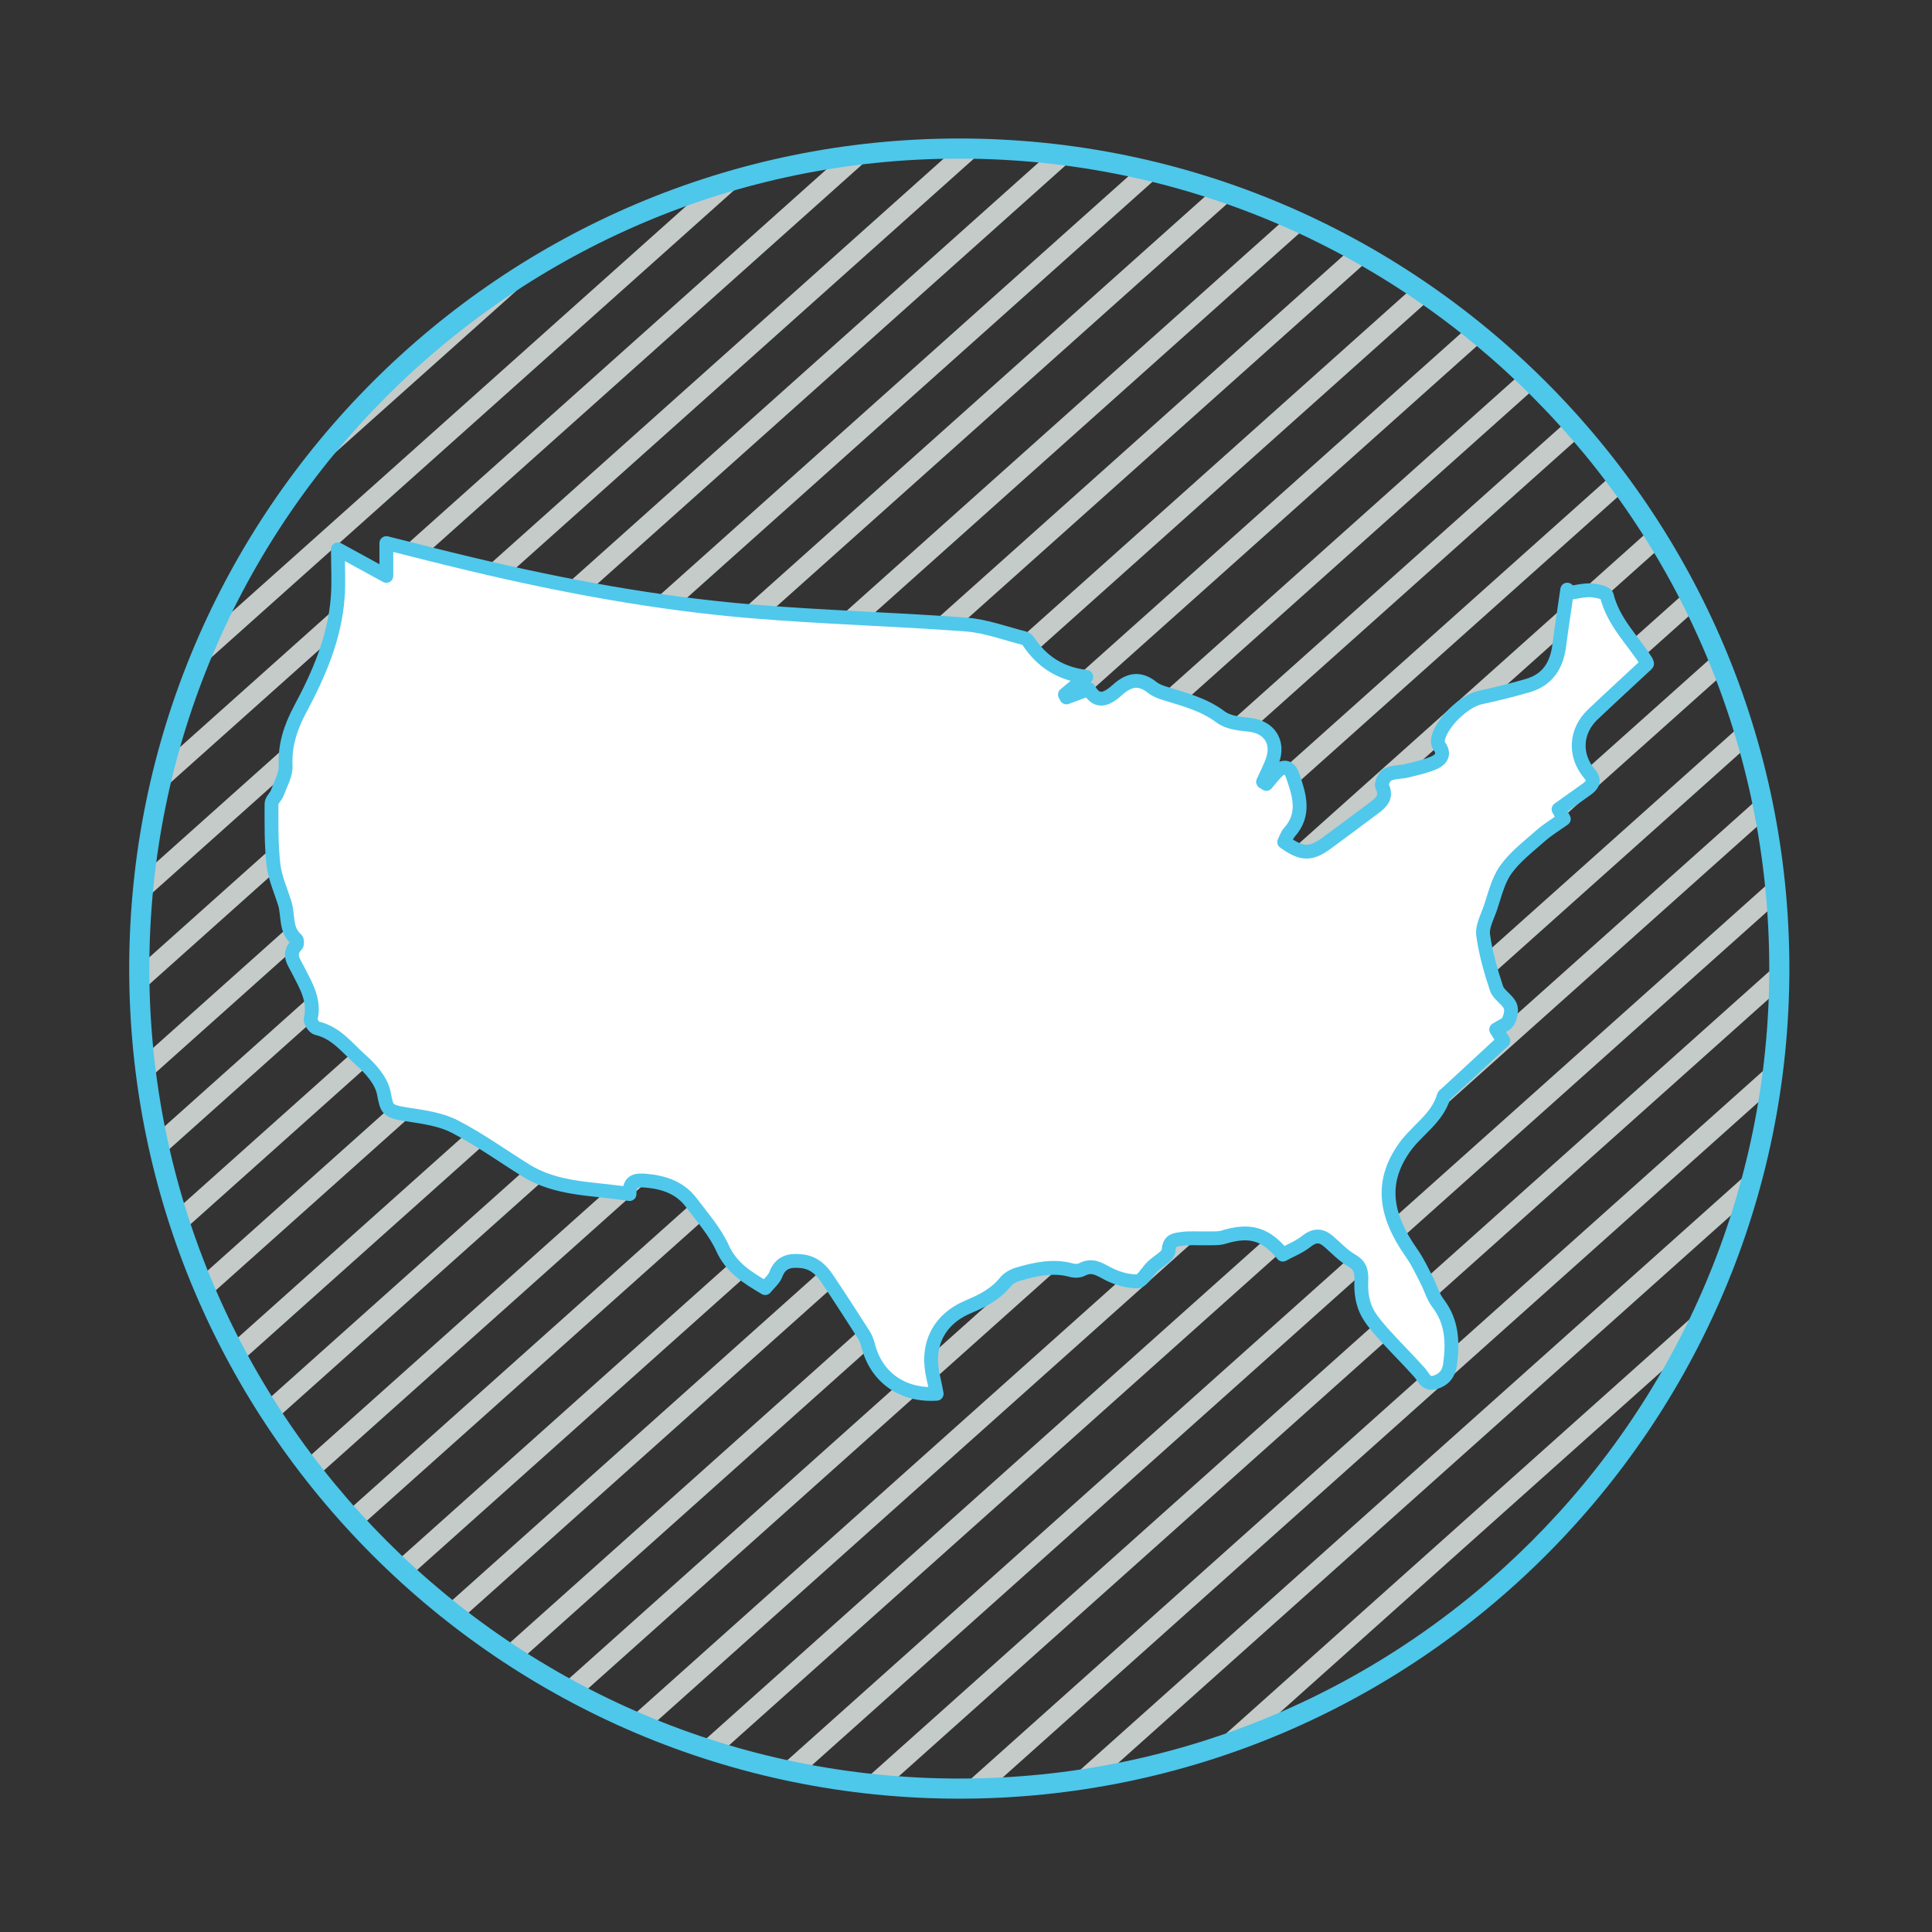 <?xml version="1.0" encoding="UTF-8"?><svg id="Layer_1" xmlns="http://www.w3.org/2000/svg" viewBox="0 0 144 144"><rect x="0" y="0" width="144" height="144" fill="#333333" stroke="none"/><path d="M100.734,18.508L14.887,95.232c.2,.49,.405,.977,.617,1.461L102.105,19.296c-.456-.264-.907-.535-1.37-.788Zm-4.787-2.335L13.088,90.227c.161,.522,.343,1.035,.517,1.551L97.443,16.849c-.495-.232-.994-.457-1.496-.676Zm-5.5-2.091L11.625,84.527c.115,.561,.255,1.113,.385,1.669L92.081,14.635c-.54-.193-1.086-.374-1.634-.553Zm19.025,10.236L19.671,104.576c.269,.43,.541,.857,.82,1.28L110.657,25.272c-.389-.325-.788-.638-1.185-.954Zm-24.694-11.781L10.73,78.716c.064,.606,.148,1.207,.23,1.808L86.568,12.95c-.592-.15-1.191-.281-1.79-.413Zm20.628,8.804L17.177,100.194c.237,.459,.469,.92,.717,1.372L106.672,22.222c-.42-.296-.838-.596-1.266-.881Zm-52.824-7.268L15.871,46.882c-.483,1.061-.938,2.137-1.361,3.229L55.949,13.076c-1.137,.298-2.257,.636-3.367,.997Zm60.871,13.696L22.648,108.923c.302,.401,.618,.79,.929,1.182L114.542,28.807c-.356-.353-.725-.694-1.09-1.039ZM21.902,36.496l19.7-17.607c-7.782,4.374-14.504,10.4-19.7,17.607ZM62.606,11.725L12.394,56.601c-.222,.844-.42,1.697-.607,2.555L65.231,11.391c-.882,.09-1.755,.207-2.625,.334Zm15.556-.284L10.385,72.016c0,.059-.005,.118-.005,.177,0,.604,.028,1.2,.046,1.799L80.134,11.692c-.654-.093-1.311-.179-1.972-.251Zm-6.662-.368c-.112,0-.222,.008-.334,.008L10.813,65.021c-.086,.731-.155,1.466-.215,2.205L73.374,11.121c-.624-.019-1.246-.047-1.874-.047Zm59.753,48.258L52.036,130.129c.548,.184,1.095,.37,1.65,.539L131.587,61.045c-.106-.573-.213-1.146-.334-1.714Zm-14.012,53.382l-10.598,9.472c3.891-2.74,7.448-5.919,10.598-9.472Zm-.331-81.423L25.779,112.736c.332,.374,.669,.744,1.01,1.11L117.892,32.425c-.326-.38-.648-.763-.983-1.135Zm-23.178,97.834l31.856-28.471c.613-1.163,1.186-2.349,1.725-3.554l-37.328,33.361c1.269-.402,2.515-.854,3.747-1.336Zm38.877-57.386l-68.395,61.127c.671,.08,1.344,.149,2.021,.207l66.345-59.295c.013-.528,.04-1.053,.04-1.584,0-.152-.01-.302-.011-.454Zm-58.735,61.514l58.06-51.89c.113-.751,.203-1.51,.288-2.271l-60.666,54.219c.777,0,1.548-.029,2.318-.059Zm8.414-.908l47.795-42.715c.262-.881,.507-1.768,.73-2.665l-51.25,45.803c.915-.121,1.823-.262,2.725-.422Zm49.955-66.89L58.008,131.801c.604,.136,1.209,.268,1.82,.386l72.581-64.869c-.049-.623-.099-1.246-.167-1.864Zm-9.173-26.05L33.149,119.77c.395,.319,.795,.632,1.198,.942L123.882,40.692c-.262-.435-.54-.859-.812-1.287Zm-2.829-4.083L29.417,116.494c.364,.346,.722,.698,1.095,1.034L121.129,36.54c-.294-.408-.586-.818-.889-1.218Zm5.499,8.706L37.437,122.946c.431,.29,.873,.562,1.312,.841L126.446,45.408c-.227-.465-.469-.922-.707-1.381Zm4.116,9.94L46.873,128.132c.505,.223,1.013,.44,1.525,.65L130.313,55.571c-.151-.535-.293-1.074-.458-1.604Zm-1.928-5.284L41.833,125.629c.465,.259,.936,.508,1.408,.755L128.514,50.172c-.192-.498-.382-.997-.587-1.488Z" style="fill:#c5cbc9;"/><path d="M71.5,10.323c-34.115,0-61.87,27.755-61.87,61.87s27.755,61.87,61.87,61.87,61.87-27.755,61.87-61.87S105.615,10.323,71.5,10.323Zm0,122.24c-33.288,0-60.37-27.082-60.37-60.37S38.212,11.823,71.5,11.823s60.37,27.082,60.37,60.37-27.082,60.37-60.37,60.37Z" style="fill:#4dc7ea;"/><path d="M117.076,44.172c.507-.068,1.026-.203,1.528-.173,.408,.026,1.104,.178,1.162,.403,.476,1.942,1.9,3.281,2.92,4.867,.063,.099,.084,.23,.079,.214-1.387,1.293-2.721,2.512-4.035,3.758-1.314,1.24-1.424,3.046-.257,4.433,.44,.518,.225,.838-.214,1.152-.686,.492-1.376,.984-2.094,1.492,.141,.257,.251,.466,.392,.722-.607,.434-1.23,.806-1.763,1.282-.9,.796-1.895,1.554-2.575,2.517-.586,.832-.816,1.921-1.162,2.915-.225,.633-.596,1.329-.513,1.941,.188,1.345,.565,2.674,.994,3.967,.163,.492,.79,.811,1.021,1.298,.141,.303,.031,.822-.141,1.146-.141,.267-.539,.392-.9,.628,.168,.262,.335,.534,.534,.843-1.45,1.345-2.873,2.664-4.302,3.977-.047,.047-.12,.079-.136,.131-.481,1.696-2.057,2.565-2.983,3.915-1.706,2.476-1.476,4.878,.596,7.819,.44,.623,.769,1.335,1.12,2.02,.288,.555,.456,1.198,.827,1.685,1.073,1.392,1.12,2.941,.905,4.574-.099,.706-.466,1.147-1.136,1.34-.665,.189-.816-.382-1.141-.744-.905-1.015-1.879-1.962-2.779-2.978-.471-.539-.968-1.115-1.24-1.758-.262-.617-.351-1.361-.319-2.041,.026-.691-.026-1.167-.706-1.56-.639-.366-1.162-.937-1.722-1.423-.565-.492-1.057-.497-1.669-.01-.523,.418-1.177,.67-1.753,.989-1.271-1.57-2.496-1.895-4.396-1.309-.398,.125-.853,.084-1.287,.094-.633,.015-1.277-.047-1.9,.047-.413,.063-.9,.068-.927,.853-.016,.418-.8,.806-1.225,1.225-.382,.372-.743,1.078-1.12,1.083-.769,0-1.596-.251-2.282-.628-.623-.335-1.12-.628-1.821-.262-.225,.12-.56,.125-.811,.052-1.371-.372-2.685-.074-3.983,.308-.34,.1-.717,.309-.937,.586-.717,.89-1.659,1.376-2.695,1.811-2.308,.958-3.245,2.915-2.659,5.338,.094,.382,.163,.775,.241,1.172-2.575,.168-4.522-1.251-5.113-3.633-.074-.272-.178-.539-.324-.774-.9-1.403-1.795-2.8-2.726-4.182-.466-.691-1.042-1.22-1.968-1.298-.884-.084-1.518,.099-1.863,1.005-.141,.362-.492,.639-.785,1.005-1.314-.785-2.507-1.492-3.182-2.978-.555-1.23-1.497-2.287-2.318-3.381-.832-1.11-2.02-1.523-3.365-1.643-.701-.058-1.282-.063-1.246,.994-2.669-.434-5.385-.298-7.751-1.774-1.753-1.094-3.444-2.308-5.27-3.255-1.021-.529-2.256-.706-3.418-.884-1.685-.257-1.622-.356-1.884-1.638-.183-.911-.989-1.811-1.737-2.471-.984-.874-1.816-2.015-3.24-2.339-.209-.047-.513-.502-.466-.691,.335-1.403-.367-2.507-.942-3.648-.309-.602-.79-1.177-.12-1.858,.074-.073,.063-.361-.01-.429-.843-.728-.576-1.801-.864-2.695-.298-.953-.728-1.895-.838-2.873-.173-1.497-.147-3.02-.147-4.532,0-.272,.33-.529,.434-.816,.246-.665,.649-1.356,.617-2.021-.068-1.544,.377-2.889,1.088-4.213,1.397-2.611,2.57-5.322,2.795-8.321,.089-1.12,.016-2.256,.016-3.595,1.261,.691,2.433,1.329,3.611,1.978v-2.444c2.209,.55,4.281,1.088,6.369,1.58,6.872,1.633,13.812,2.92,20.856,3.506,5.317,.445,10.661,.586,15.983,.984,1.47,.11,2.91,.66,4.359,1.021,.105,.026,.22,.131,.283,.23,.994,1.492,2.35,2.413,4.318,2.648-.623,.513-1.104,.916-1.591,1.319,.036,.068,.074,.141,.11,.214,.523-.194,1.042-.382,1.669-.617,.665,1.198,1.46,.66,2.177,.021,.838-.743,1.628-.884,2.543-.152,.283,.23,.66,.361,1.021,.471,1.419,.44,2.847,.801,4.087,1.738,.555,.418,1.413,.502,2.151,.581,1.465,.157,2.224,1.282,1.701,2.7-.194,.529-.456,1.036-.691,1.554,.079,.047,.163,.099,.246,.152,.251-.293,.487-.607,.759-.879,.513-.518,.963-.44,1.198,.257,.497,1.429,.973,2.878-.241,4.229-.178,.199-.267,.487-.387,.722,1.324,.943,1.973,.953,3.187,.068,1.188-.874,2.371-1.758,3.554-2.643,.529-.398,.937-.811,.555-1.586-.094-.189,.188-.759,.429-.869,.429-.209,.968-.168,1.45-.288,.685-.168,1.387-.319,2.025-.602,.476-.214,.795-.633,.367-1.214-.084-.115-.131-.298-.115-.44,.147-1.193,1.921-2.931,3.166-3.198,1.193-.251,2.381-.55,3.548-.889,1.47-.429,2.151-1.513,2.334-2.983,.178-1.392,.398-2.779,.596-4.166l.259,.218Z" style="fill:#fff; stroke:#4fc8ec; stroke-linecap:round; stroke-linejoin:round; stroke-width:1.031px;"/></svg>